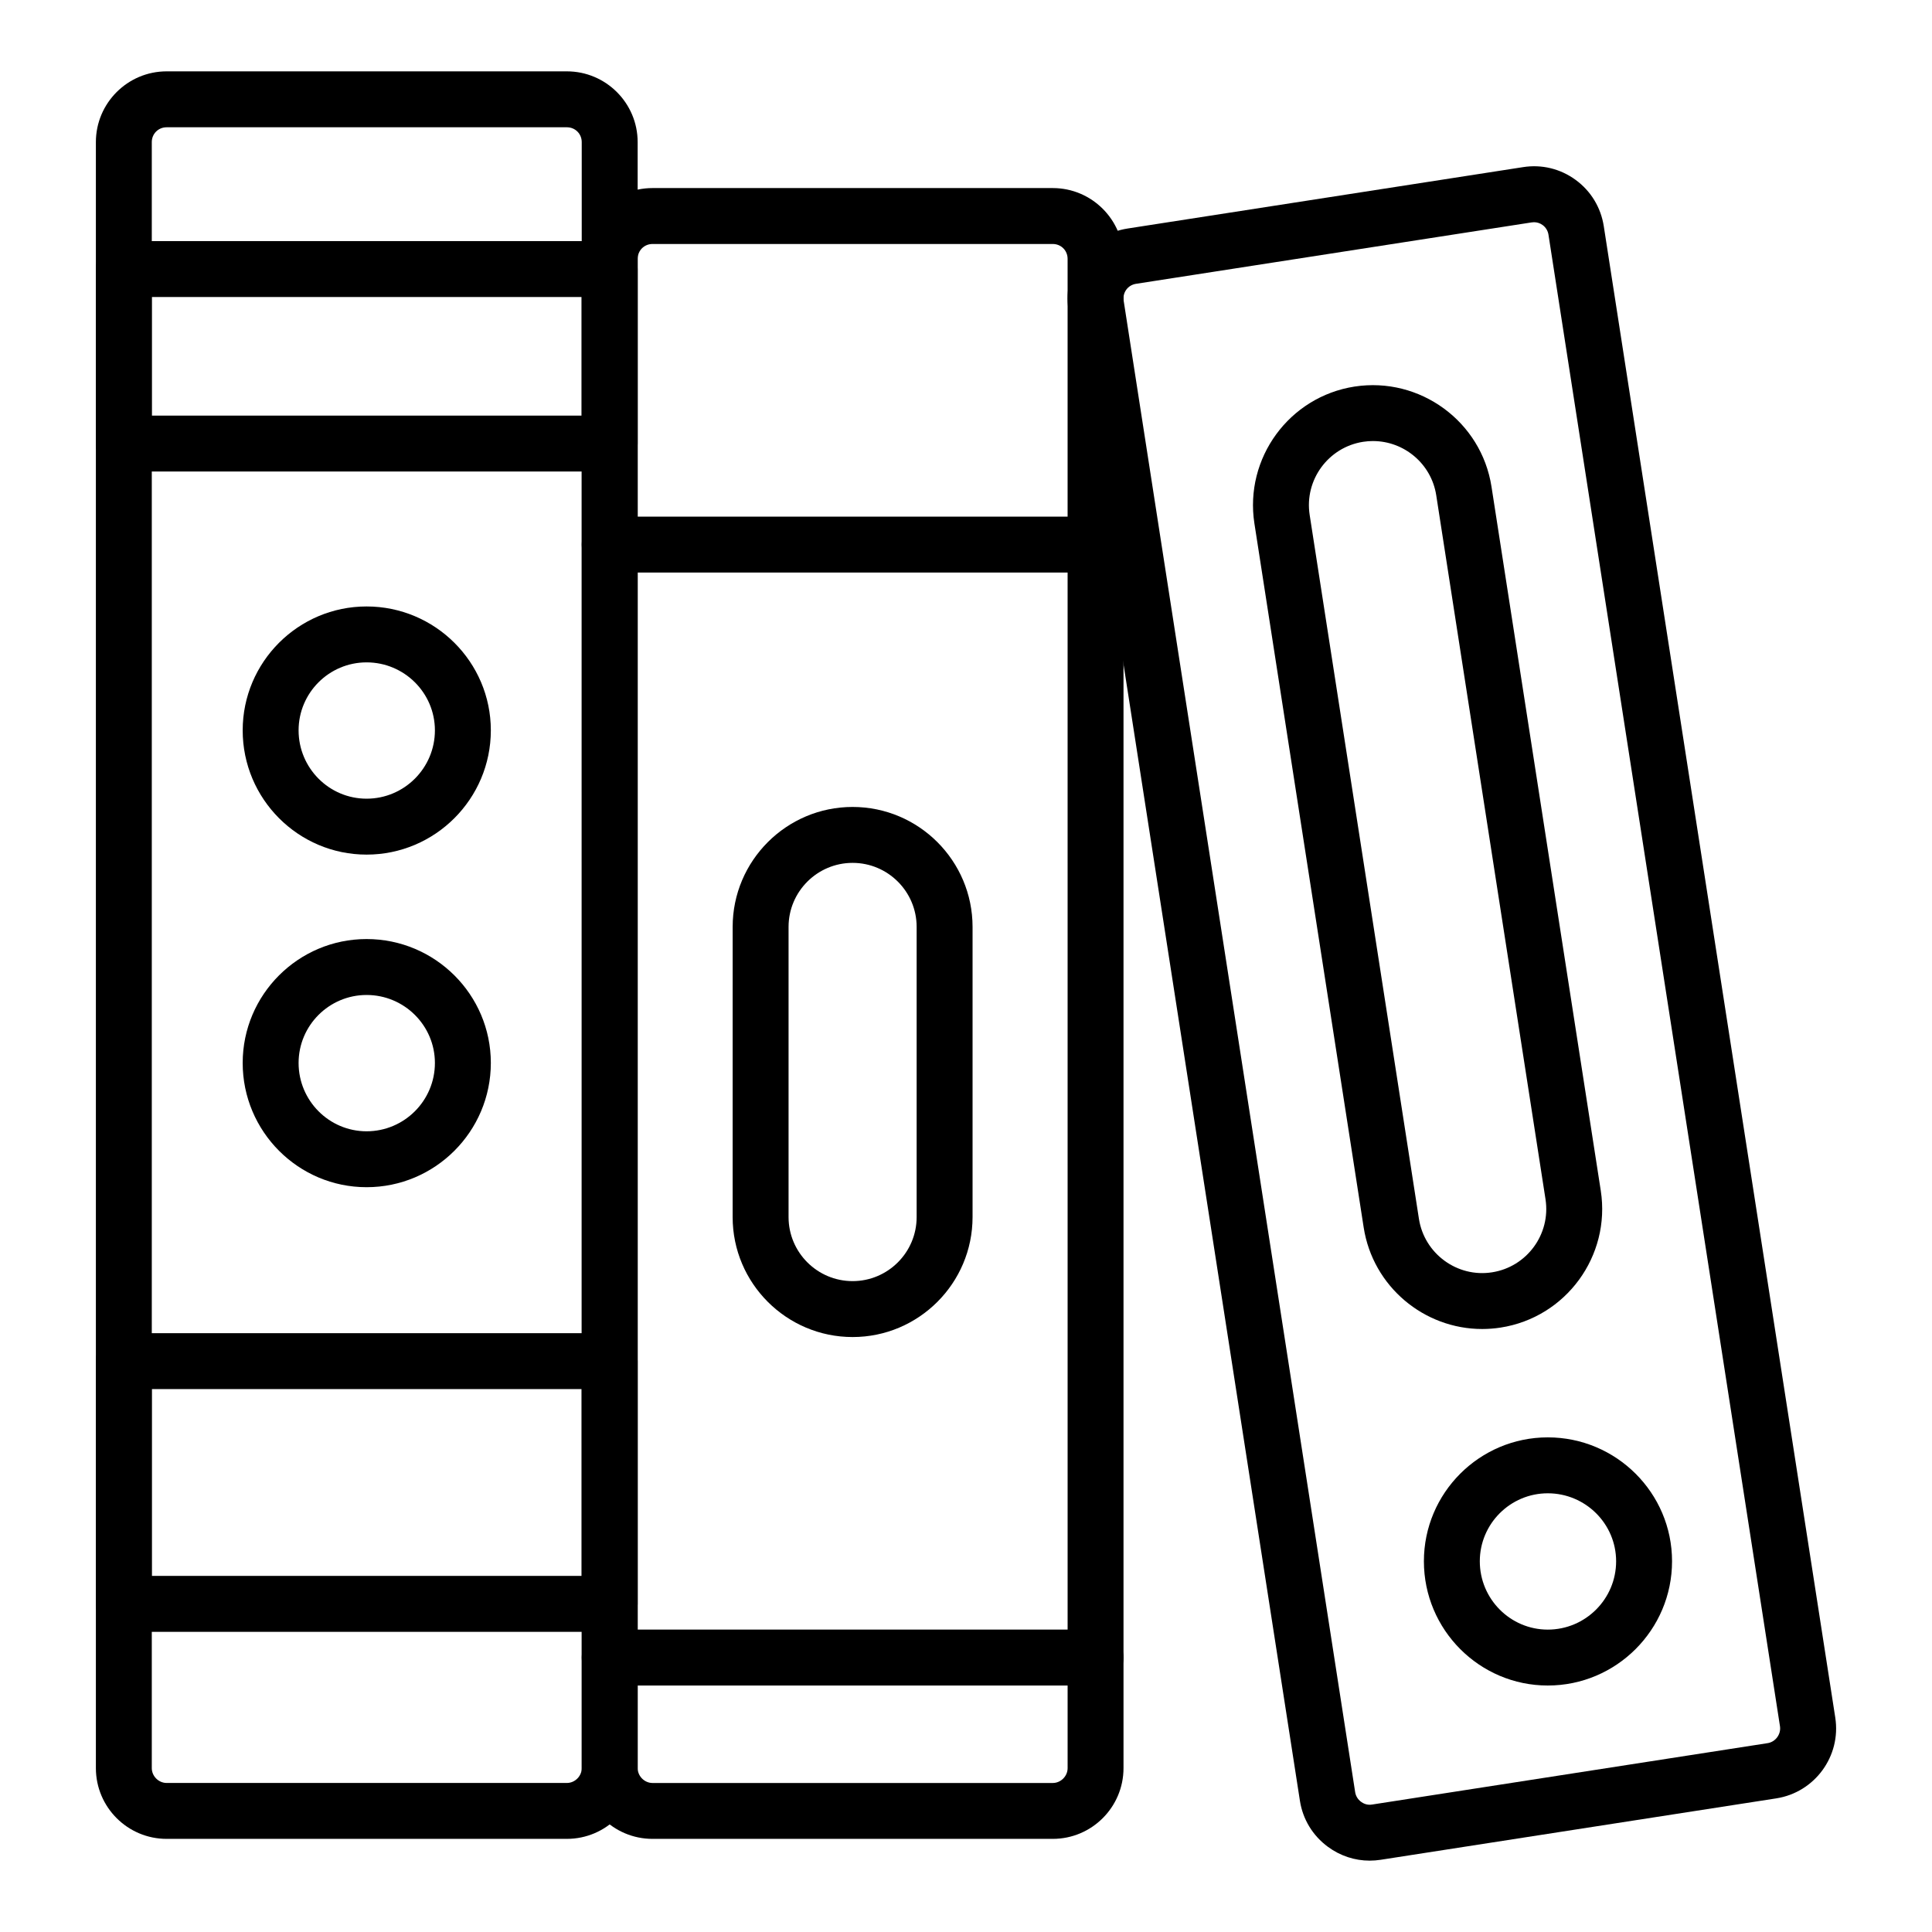 <?xml version="1.0" encoding="UTF-8"?>
<!-- Uploaded to: ICON Repo, www.iconrepo.com, Generator: ICON Repo Mixer Tools -->
<svg fill="#000000" width="800px" height="800px" version="1.1" viewBox="144 144 512 512" xmlns="http://www.w3.org/2000/svg">
 <g>
  <path d="m294.23 631.32h-106.07c-10.34 0-18.75-8.41-18.75-18.75v-430.91c0-10.336 8.41-18.75 18.75-18.75h106.07c10.34 0 18.754 8.41 18.754 18.746v430.91c0 10.34-8.414 18.754-18.754 18.754zm-106.07-453.59c-2.207 0-3.934 1.727-3.934 3.93v430.91c0 2.129 1.801 3.934 3.934 3.934h106.07c2.133 0 3.938-1.801 3.938-3.934l-0.004-430.91c0-2.203-1.727-3.93-3.934-3.93z"/>
  <path d="m305.57 268.96h-128.76c-4.09 0-7.41-3.316-7.41-7.41v-46.242c0-4.09 3.316-7.41 7.41-7.41h128.76c4.094 0 7.41 3.316 7.41 7.41v46.242c0 4.09-3.316 7.41-7.41 7.41zm-121.35-14.82h113.94v-31.422h-113.94z"/>
  <path d="m305.57 576.45h-128.76c-4.09 0-7.41-3.316-7.41-7.41v-64.328c0-4.09 3.316-7.41 7.41-7.41h128.76c4.094 0 7.41 3.316 7.41 7.41v64.328c0 4.094-3.316 7.41-7.41 7.41zm-121.35-14.816h113.94v-49.512h-113.94z"/>
  <path d="m241.15 370.48c-18.105 0-32.836-14.77-32.836-32.926 0-18.105 14.73-32.836 32.836-32.836 18.152 0 32.926 14.73 32.926 32.836-0.004 18.152-14.773 32.926-32.926 32.926zm0-50.945c-9.938 0-18.02 8.082-18.02 18.02 0 9.984 8.082 18.105 18.02 18.105 9.984 0 18.105-8.121 18.105-18.105 0-9.938-8.121-18.02-18.105-18.02z"/>
  <path d="m241.15 458.62c-18.105 0-32.836-14.77-32.836-32.926 0-18.105 14.73-32.836 32.836-32.836 18.152 0 32.926 14.73 32.926 32.836-0.004 18.156-14.773 32.926-32.926 32.926zm0-50.941c-9.938 0-18.02 8.082-18.02 18.02 0 9.984 8.082 18.105 18.02 18.105 9.984 0 18.105-8.121 18.105-18.105 0-9.938-8.121-18.02-18.105-18.02z"/>
  <path d="m554.18 590.68c-18.102 0-32.832-14.77-32.832-32.926 0-18.105 14.73-32.836 32.832-32.836 18.152 0 32.93 14.73 32.93 32.836 0 18.156-14.777 32.926-32.93 32.926zm0-50.941c-9.934 0-18.016 8.082-18.016 18.02 0 9.984 8.082 18.105 18.016 18.105 9.984 0 18.109-8.121 18.109-18.105 0-9.938-8.125-18.02-18.109-18.02z"/>
  <path d="m422.99 631.32h-106.07c-10.34 0-18.746-8.41-18.746-18.75l-0.004-399.98c0-10.34 8.406-18.75 18.746-18.75h106.08c10.34 0 18.746 8.41 18.746 18.75v399.98c0 10.336-8.406 18.75-18.746 18.75zm-106.07-422.66c-2.199 0-3.93 1.727-3.93 3.934v399.98c0 2.129 1.801 3.934 3.93 3.934h106.08c2.129 0 3.93-1.801 3.93-3.934l-0.004-399.98c0-2.207-1.73-3.934-3.93-3.934z"/>
  <path d="m434.33 590.68h-128.75c-4.094 0-7.41-3.316-7.41-7.41 0-4.09 3.312-7.41 7.41-7.41h128.75c4.094 0 7.41 3.316 7.41 7.41-0.004 4.094-3.316 7.41-7.41 7.41z"/>
  <path d="m434.33 295.73h-128.75c-4.094 0-7.41-3.316-7.41-7.41 0-4.09 3.312-7.41 7.41-7.41h128.75c4.094 0 7.41 3.316 7.41 7.41-0.004 4.094-3.316 7.41-7.41 7.41z"/>
  <path d="m369.95 498.33c-17.531 0-31.793-14.262-31.793-31.789l0.004-76.902c0-17.527 14.262-31.789 31.785-31.789 17.531 0 31.793 14.262 31.793 31.789v76.902c-0.004 17.531-14.266 31.789-31.789 31.789zm0-125.66c-9.363 0-16.973 7.613-16.973 16.969v76.902c0 9.359 7.613 16.969 16.969 16.969 9.363 0 16.973-7.613 16.973-16.969v-76.902c0-9.359-7.613-16.969-16.969-16.969z"/>
  <path d="m506.99 637.09c-3.957 0-7.809-1.258-11.07-3.656-4.031-2.961-6.672-7.305-7.43-12.219l-61.348-395.25c-1.586-10.211 5.441-19.812 15.656-21.402l104.82-16.27c4.949-0.789 9.918 0.43 13.949 3.383 4.039 2.953 6.684 7.312 7.453 12.273l61.348 395.24c1.586 10.211-5.434 19.812-15.648 21.402l-104.82 16.27c-0.973 0.148-1.941 0.227-2.902 0.227zm43.527-434.2c-0.211 0-0.418 0.02-0.629 0.051l-104.82 16.27c-2.18 0.336-3.625 2.309-3.285 4.484l61.348 395.25c0.16 1.02 0.715 1.926 1.57 2.555 0.5 0.363 1.504 0.961 2.914 0.723l104.82-16.27c2.106-0.324 3.602-2.379 3.277-4.484l-61.348-395.25v-0.004c-0.16-1.051-0.715-1.965-1.555-2.578-0.668-0.492-1.465-0.75-2.297-0.75z"/>
  <path d="m536.79 496.2c-15.398 0-28.965-11.238-31.402-26.914l-28.957-186.55c-2.684-17.324 9.219-33.605 26.539-36.293 17.312-2.66 33.609 9.227 36.293 26.539l28.957 186.55c2.684 17.32-9.219 33.602-26.539 36.289-1.641 0.254-3.277 0.375-4.891 0.379zm-28.934-235.32c-0.859 0-1.738 0.066-2.613 0.203-9.246 1.438-15.598 10.125-14.168 19.375l28.957 186.55c1.441 9.242 10.16 15.621 19.375 14.168 9.246-1.438 15.598-10.125 14.168-19.371l-28.957-186.55c-1.293-8.371-8.543-14.371-16.762-14.371z"/>
 </g>
</svg>